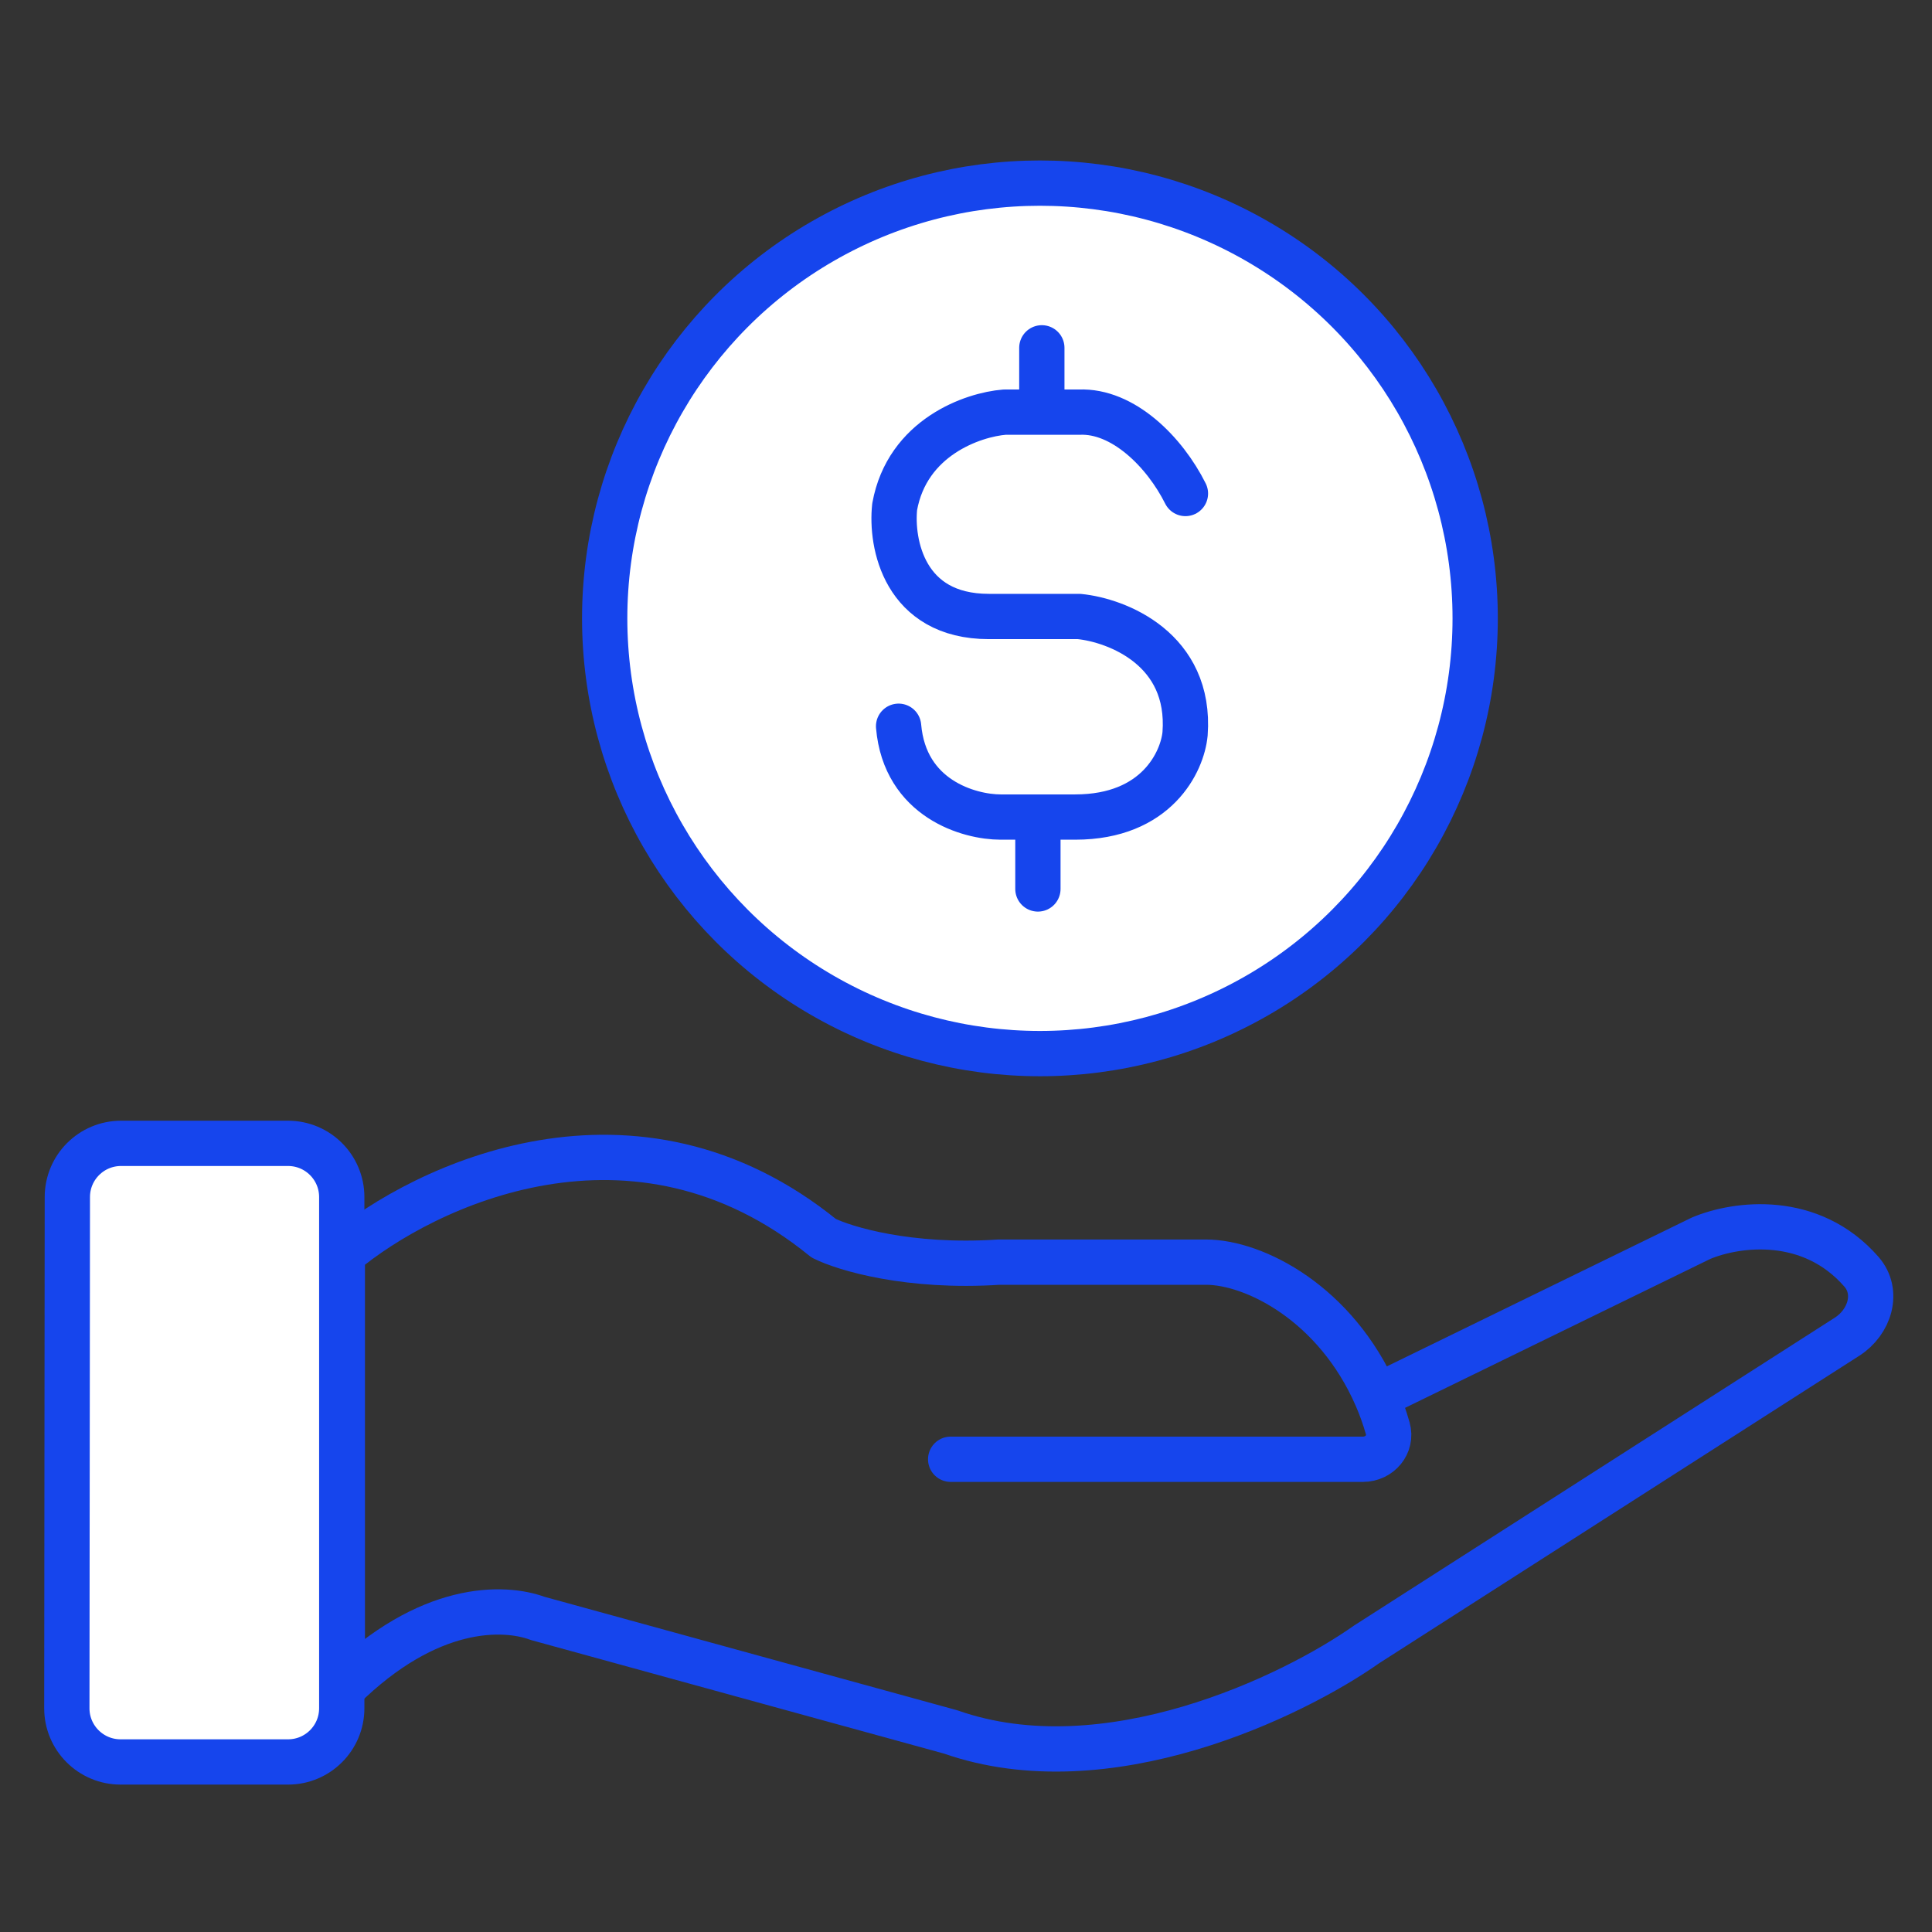 <svg width="64" height="64" viewBox="0 0 64 64" fill="none" xmlns="http://www.w3.org/2000/svg">
<rect x="0" y="0" width="64" height="64" fill="#333333" stroke="none"/>
<path d="M31.492 48.34H45.151C45.7 48.34 46.122 47.846 45.972 47.318C45.866 46.945 45.74 46.595 45.596 46.266M45.596 46.266C44.253 43.186 41.564 41.81 39.944 41.81H33.091C30.108 42.006 27.978 41.364 27.286 41.018C21.02 35.918 14.045 39.266 11.34 41.538V55.932C14.194 53.111 16.698 53.2 17.812 53.612L31.492 57.373C36.657 59.185 42.828 56.195 45.268 54.474L61.188 44.279C61.939 43.798 62.249 42.803 61.664 42.13C59.987 40.204 57.531 40.522 56.35 41.018L45.596 46.266Z" stroke="#1645ED" stroke-width="1.5" stroke-linecap="round" stroke-linejoin="round"/>
<circle cx="15.168" cy="15.168" r="14.418" transform="matrix(-1 0 0 1 49.617 5.316)" fill="white" stroke="#1645ED" stroke-width="1.5"/>
<path d="M39.269 16.348C38.58 14.969 37.201 13.59 35.747 13.653H34.512M29.767 24.058C29.975 26.464 32.107 27.066 33.147 27.066H34.382M34.512 13.653H33.277C32.237 13.736 30.053 14.48 29.637 16.787C29.507 17.998 29.949 20.422 32.757 20.422H35.747C37.004 20.547 39.465 21.5 39.257 24.308C39.17 25.227 38.321 27.066 35.617 27.066H34.382M34.512 13.653V11.522M34.382 27.066V29.448" stroke="#1645ED" stroke-width="1.5" stroke-linecap="round" stroke-linejoin="round"/>
<path d="M9.542 37.875L4.01 37.875C3.028 37.875 2.232 38.67 2.231 39.652L2.214 56.587C2.213 57.57 3.01 58.367 3.993 58.367L9.542 58.367C10.525 58.367 11.321 57.571 11.321 56.588L11.321 39.654C11.321 38.672 10.525 37.875 9.542 37.875Z" fill="white" stroke="#1645ED" stroke-width="1.5" stroke-linecap="round" stroke-linejoin="round"/>
</svg>
